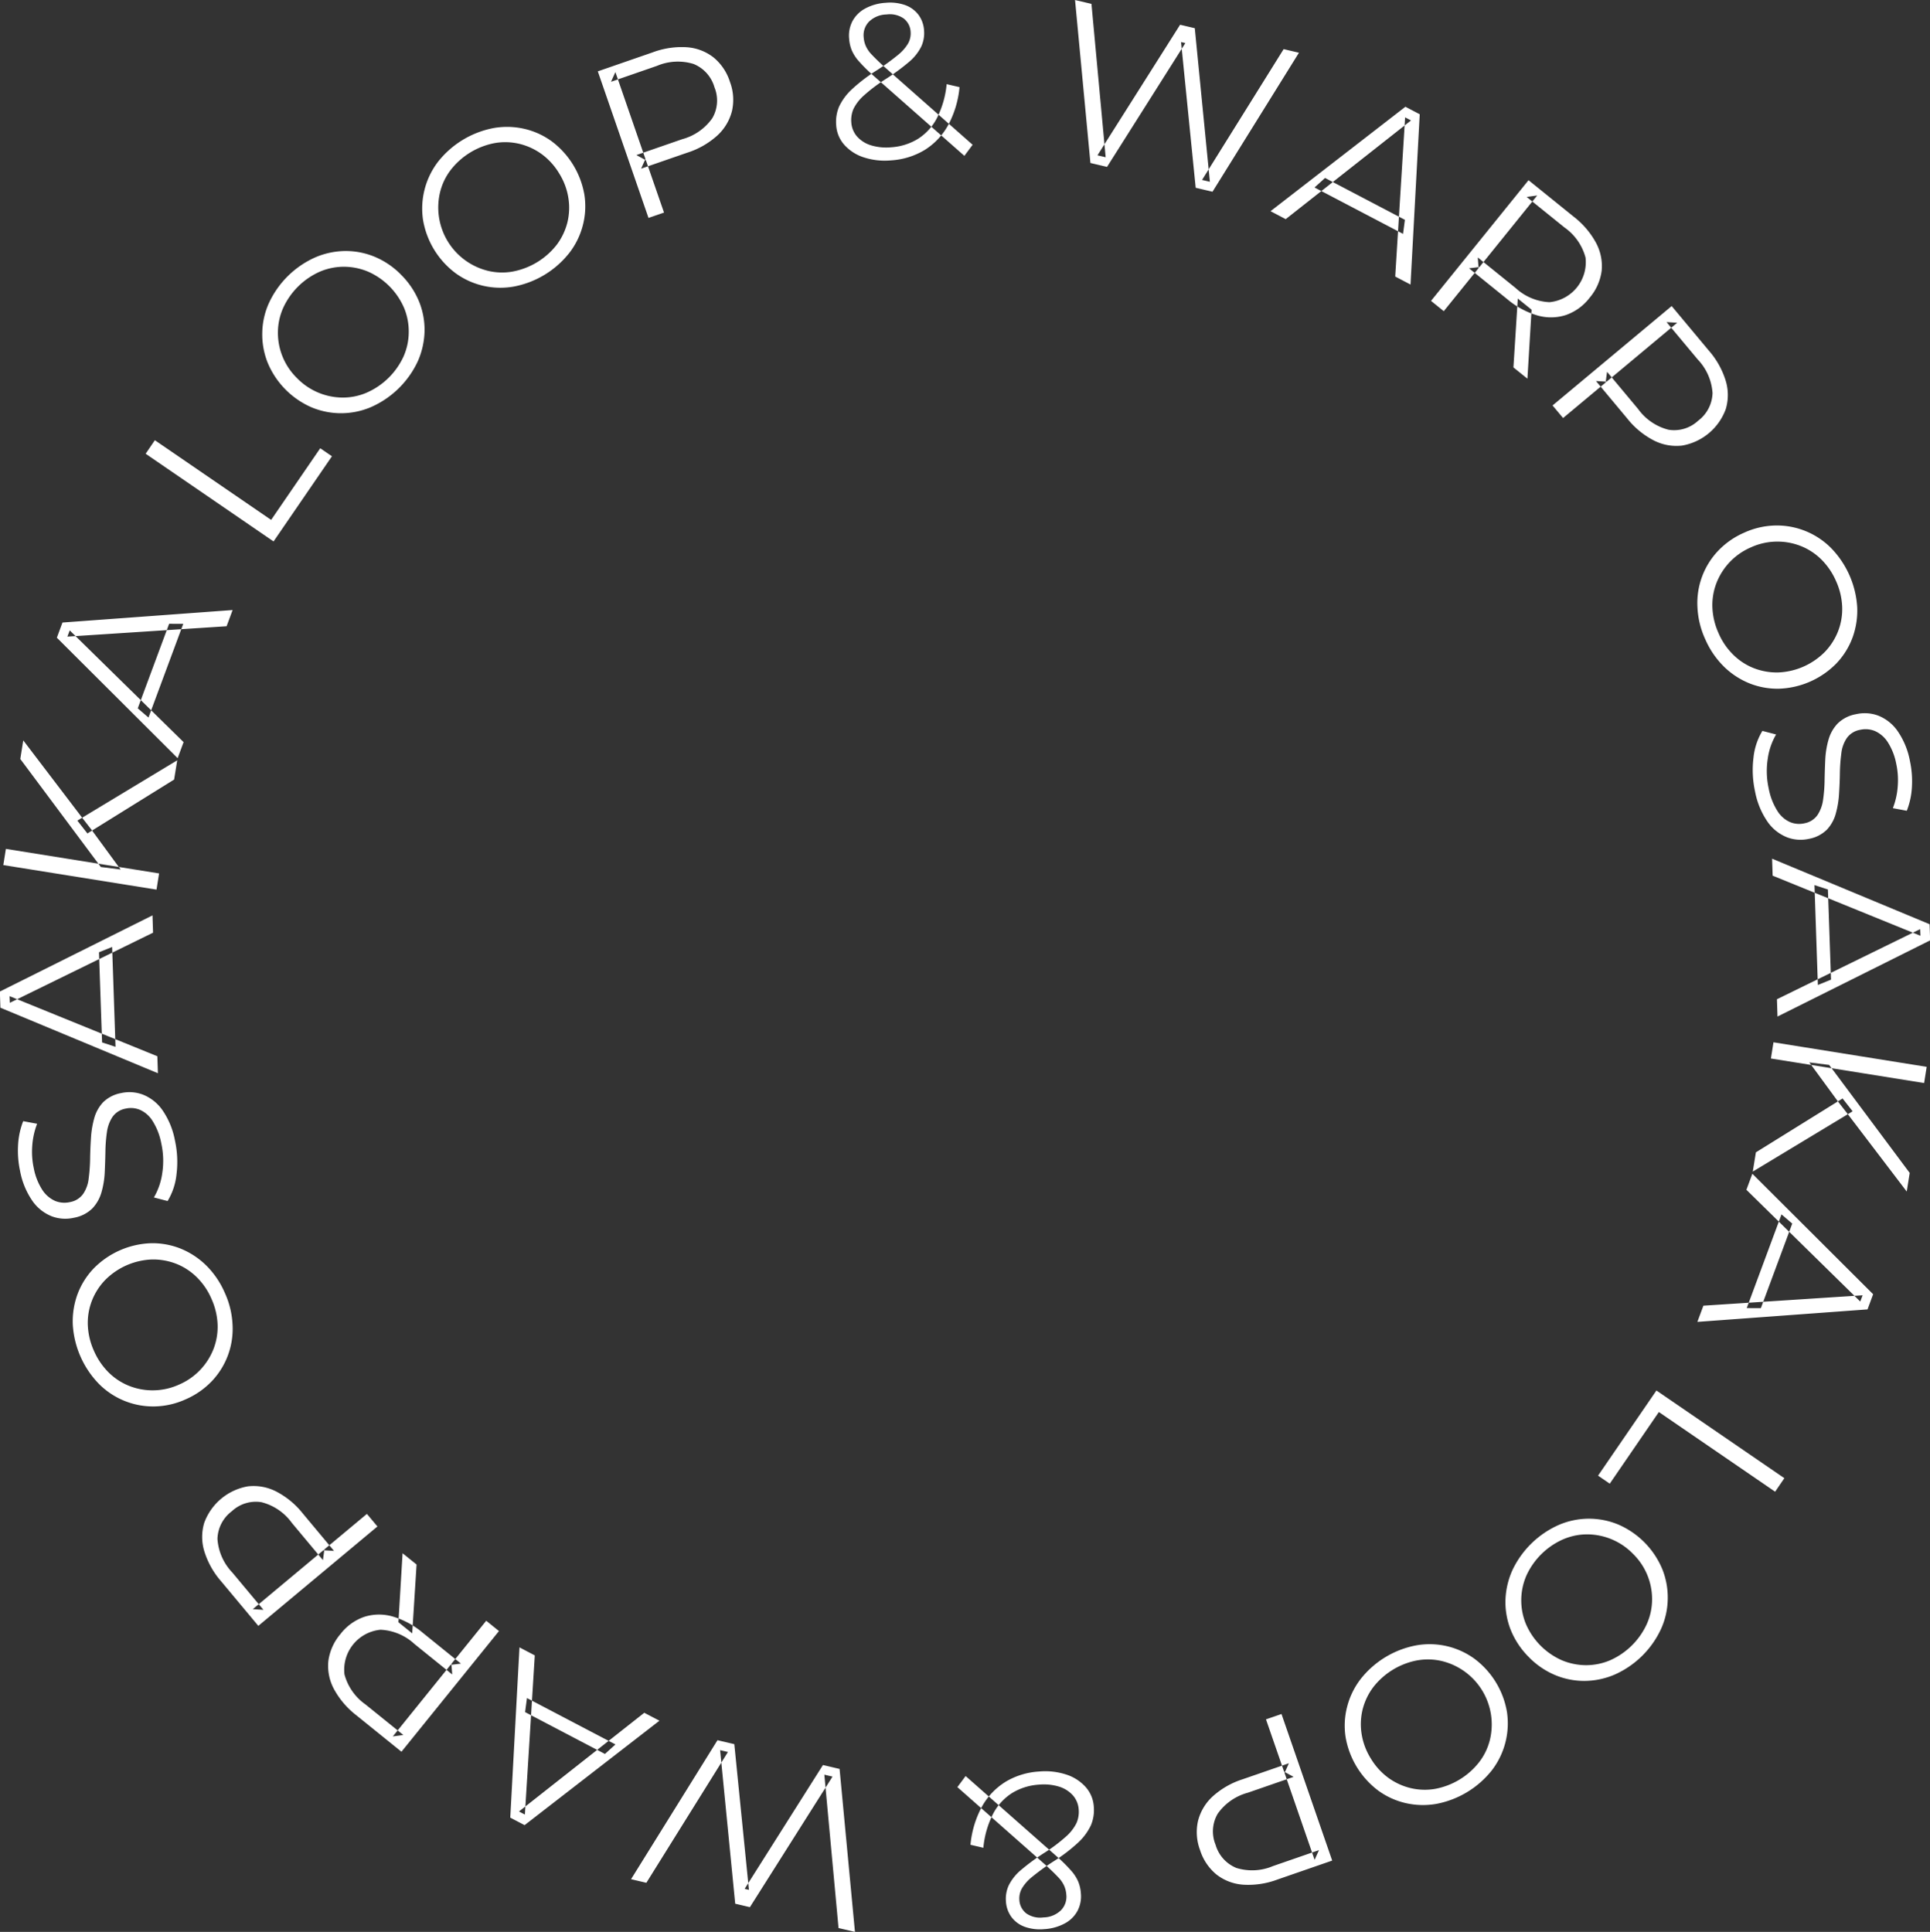 <svg id="kv_loop-text.svg" xmlns="http://www.w3.org/2000/svg" width="278.68" height="279" viewBox="0 0 278.68 279">
  <rect x="0" y="0" width="278.68" height="279" fill="#333333" stroke="none"/>
  <defs>
    <style>
      .cls-1 {
        fill: #fff;
        fill-rule: evenodd;
      }
    </style>
  </defs>
  <path id="_WARP_OSAKA_LOOP_WARP_OSAKA_LOOP_WARP_のコピー" data-name=" WARP OSAKA LOOP &amp; WARP OSAKA LOOP &amp; WARP のコピー" class="cls-1" d="M4930.49,542.4l-11.31,17.885,0.62,0.146-2.11-21.044-2.43-.572-12.48,20.074,2.21,0.521,11.78-18.892-1.13-.264,2.18,22.176,2.12,0.5,11.93-18.856-1.18-.278,2.05,22.147,2.37,0.557-2.22-23.534Zm-25.8-7.544-18.09,14.255,0.85,0.446,1.43-22.989-2.21-1.159L4885.34,550l2.07,1.084L4906.88,536Zm-16.94-2.126-0.27,2.027,11.53,6.045,1.52-1.374Zm-5.88-11.165-5.15,6.374,1.5-.183-5.5-4.443a12.026,12.026,0,0,0-4.38-2.367,7.057,7.057,0,0,0-4.1.061,7.353,7.353,0,0,0-3.42,2.481,7.525,7.525,0,0,0-1.75,3.918,7.089,7.089,0,0,0,.81,4.021,12.04,12.04,0,0,0,3.23,3.786l6.52,5.267,14.08-17.427Zm-12.08-9.75-0.6,9.962,1.99,1.609,0.63-9.943Zm-1.41,26.456,1.52-.208-5.45-4.4a7.758,7.758,0,0,1-3.05-4.352,5.8,5.8,0,0,1,5.21-6.448,7.755,7.755,0,0,1,4.9,2.061l5.45,4.4-0.12-1.535Zm-3.74-32.138-6.29,5.25,1.54,0.093-4.53-5.43a11.839,11.839,0,0,0-3.85-3.164,7.165,7.165,0,0,0-4.05-.728,8.195,8.195,0,0,0-6.31,5.271,7.071,7.071,0,0,0,.01,4.1,11.928,11.928,0,0,0,2.43,4.343l5.37,6.436,17.2-14.354Zm-16.48,13.76,1.54,0.093-4.49-5.38a7.767,7.767,0,0,1-2.15-4.862,5.173,5.173,0,0,1,2.08-4,5.075,5.075,0,0,1,4.28-1.3,7.755,7.755,0,0,1,4.38,2.986l4.49,5.379,0.21-1.548Zm-6.7-49.614a11.328,11.328,0,0,0-3.69-2.445,10.91,10.91,0,0,0-4.31-.79,12.173,12.173,0,0,0-8.31,3.678,10.917,10.917,0,0,0-2.31,3.716,11.415,11.415,0,0,0-.67,4.374,13.412,13.412,0,0,0,3.8,8.574,11.052,11.052,0,0,0,8,3.228,11.423,11.423,0,0,0,4.5-1.027,11.576,11.576,0,0,0,3.79-2.637,10.972,10.972,0,0,0,2.98-8.112,12.442,12.442,0,0,0-1.12-4.63A12.631,12.631,0,0,0,4841.46,470.276Zm1.62,8.486a8.877,8.877,0,0,1-.58,3.526,9.253,9.253,0,0,1-4.97,5.16,9.2,9.2,0,0,1-7.17.214,8.842,8.842,0,0,1-3-1.947,10.049,10.049,0,0,1-2.14-3.145,9.934,9.934,0,0,1-.88-3.688,8.833,8.833,0,0,1,.58-3.511,9.024,9.024,0,0,1,1.9-2.991,10.03,10.03,0,0,1,6.76-2.991,9.147,9.147,0,0,1,3.49.608,8.772,8.772,0,0,1,2.98,1.932,9.71,9.71,0,0,1,2.14,3.131A9.98,9.98,0,0,1,4843.08,478.762Zm-8-30.989a6.248,6.248,0,0,0-2.78-2.191,5.465,5.465,0,0,0-3.14-.227,4.967,4.967,0,0,0-2.63,1.346,5.509,5.509,0,0,0-1.27,2.312,13.611,13.611,0,0,0-.47,2.856c-0.06,1.007-.11,2.016-0.12,3.024a24.022,24.022,0,0,1-.21,2.813,4.871,4.871,0,0,1-.79,2.206,2.954,2.954,0,0,1-1.9,1.187,3.565,3.565,0,0,1-2.15-.166,4.283,4.283,0,0,1-1.84-1.579,8.817,8.817,0,0,1-1.24-3.133,11.116,11.116,0,0,1-.23-3.144,10.8,10.8,0,0,1,.71-3.286l-2.01-.377a10.887,10.887,0,0,0-.74,3.438,13.949,13.949,0,0,0,.29,3.77,11.2,11.2,0,0,0,1.83,4.381,6.2,6.2,0,0,0,2.77,2.161,5.593,5.593,0,0,0,3.17.2,5.039,5.039,0,0,0,2.67-1.356,5.6,5.6,0,0,0,1.31-2.319,12.5,12.5,0,0,0,.47-2.871c0.05-1.015.08-2.028,0.1-3.037a21.65,21.65,0,0,1,.22-2.8,5.26,5.26,0,0,1,.81-2.194,2.958,2.958,0,0,1,1.9-1.187,3.384,3.384,0,0,1,2.07.183,4.108,4.108,0,0,1,1.81,1.6,9.272,9.272,0,0,1,1.26,3.247,11.644,11.644,0,0,1,.14,4.278,9.563,9.563,0,0,1-1.21,3.525l1.98,0.515a9.3,9.3,0,0,0,1.29-3.9,14.417,14.417,0,0,0-.23-4.848A11.379,11.379,0,0,0,4835.08,447.773Zm-0.7-7.734-21.34-8.679,0.04,0.96,20.68-10.126-0.08-2.5-22.04,11,0.08,2.335,22.74,9.463Zm-6.53-15.784-1.9.769,0.45,13.017,1.94,0.637Zm-2.94-16.877-1.21-1.555-8.68-11.4-0.43,2.686,11.63,15.6,2.86,0.361Zm9.72,6.258-22.12-3.545-0.37,2.339,22.12,3.544Zm2.62-16.336-14.42,8.708,1.45,1.853,12.52-7.78Zm0.92-2.626-16.44-16.136-0.34.9,22.99-1.5,0.87-2.34-24.57,1.805-0.81,2.19,17.44,17.395Zm-0.05-17.082-2.04-.008-4.53,12.21,1.55,1.328Zm21.47-24.2-1.69-1.158-7.09,10.346-16.79-11.507-1.33,1.954,18.47,12.664Zm12.38-13.679a11.355,11.355,0,0,0,.99-4.312,10.869,10.869,0,0,0-.77-4.307,11.691,11.691,0,0,0-2.56-3.861,11.562,11.562,0,0,0-3.81-2.628,10.916,10.916,0,0,0-4.29-.856,11.248,11.248,0,0,0-4.33.909,13.348,13.348,0,0,0-6.69,6.565,10.837,10.837,0,0,0-.98,4.324,11,11,0,0,0,.77,4.307,12.068,12.068,0,0,0,6.34,6.465,11.023,11.023,0,0,0,8.64-.052A13.4,13.4,0,0,0,4871.97,339.715Zm-7.38,4.5a8.721,8.721,0,0,1-3.5.7,9.262,9.262,0,0,1-6.58-2.847,9.135,9.135,0,0,1-2.72-6.634,8.766,8.766,0,0,1,.77-3.489,10.487,10.487,0,0,1,5.33-5.232,8.832,8.832,0,0,1,3.49-.69,9.082,9.082,0,0,1,3.47.724,10.09,10.09,0,0,1,5.18,5.277,8.91,8.91,0,0,1,.65,3.48,8.819,8.819,0,0,1-.75,3.477A10.469,10.469,0,0,1,4864.59,344.214Zm29.29-20.206a11,11,0,0,0,1.94-3.975,10.881,10.881,0,0,0,.23-4.37,12.247,12.247,0,0,0-4.73-7.762,10.866,10.866,0,0,0-3.99-1.806,11.2,11.2,0,0,0-4.42-.1,13.407,13.407,0,0,0-8.01,4.877,11.137,11.137,0,0,0-2.16,8.359,12.116,12.116,0,0,0,4.72,7.734,11.013,11.013,0,0,0,8.43,1.909A13.354,13.354,0,0,0,4893.88,324.008Zm-8.2,2.711a8.741,8.741,0,0,1-3.57-.11,9.425,9.425,0,0,1-6.91-11.341,8.67,8.67,0,0,1,1.54-3.224,10.5,10.5,0,0,1,6.38-3.887,8.821,8.821,0,0,1,3.56.119,9.113,9.113,0,0,1,3.21,1.49,9.522,9.522,0,0,1,2.52,2.79,9.421,9.421,0,0,1,1.32,3.523,8.955,8.955,0,0,1-.14,3.538,9.048,9.048,0,0,1-1.53,3.215A10.519,10.519,0,0,1,4885.68,326.719Zm21.86-8.521-2.68-7.741-0.63,1.4,6.68-2.313a11.786,11.786,0,0,0,4.33-2.479,7.176,7.176,0,0,0,2.11-3.526,7.349,7.349,0,0,0-.29-4.216,7.478,7.478,0,0,0-2.4-3.555,7.058,7.058,0,0,0-3.84-1.449,11.941,11.941,0,0,0-4.92.74l-7.92,2.743,7.32,21.167Zm-7.02-20.29-0.63,1.4,6.62-2.293a7.717,7.717,0,0,1,5.3-.278,5.153,5.153,0,0,1,3.01,3.36,5.062,5.062,0,0,1-.3,4.457,7.783,7.783,0,0,1-4.35,3.045l-6.62,2.293,1.37,0.743Zm44.64,11.26a9.806,9.806,0,0,0,3.39-3.565,14.358,14.358,0,0,0,1.66-5.52l-1.86-.435a13.6,13.6,0,0,1-1.38,4.856,7.859,7.859,0,0,1-2.74,3.034,8.432,8.432,0,0,1-3.91,1.231,7.571,7.571,0,0,1-2.87-.278,4.438,4.438,0,0,1-2.02-1.257,3.448,3.448,0,0,1-.85-2.069,4.07,4.07,0,0,1,.33-1.967,6.4,6.4,0,0,1,1.51-1.929,23.479,23.479,0,0,1,3.02-2.285,30.6,30.6,0,0,0,3.46-2.529,6.928,6.928,0,0,0,1.77-2.206,4.589,4.589,0,0,0,.42-2.31,4.216,4.216,0,0,0-.84-2.343,4.168,4.168,0,0,0-1.93-1.376,6.606,6.606,0,0,0-2.77-.317,7.073,7.073,0,0,0-2.95.82,4.47,4.47,0,0,0-1.84,1.809,4.52,4.52,0,0,0-.49,2.558,5.38,5.38,0,0,0,.38,1.671,5.841,5.841,0,0,0,1.04,1.6,22.955,22.955,0,0,0,1.93,1.923l13.29,11.722,1.19-1.6-12.74-11.251c-0.76-.69-1.35-1.265-1.78-1.724a4.259,4.259,0,0,1-.9-1.279,3.81,3.81,0,0,1-.31-1.261,2.807,2.807,0,0,1,.76-2.256,3.732,3.732,0,0,1,2.55-1.046,3.491,3.491,0,0,1,2.47.581,2.619,2.619,0,0,1,1,1.945,2.994,2.994,0,0,1-.36,1.648,6.2,6.2,0,0,1-1.49,1.687,33.22,33.22,0,0,1-2.99,2.171,24.429,24.429,0,0,0-3.6,2.731,8.152,8.152,0,0,0-1.88,2.519,5.609,5.609,0,0,0-.43,2.681,4.7,4.7,0,0,0,1.2,2.893,6.4,6.4,0,0,0,2.82,1.79,9.807,9.807,0,0,0,3.91.421A10.609,10.609,0,0,0,4945.16,309.168Zm26.35,2.435,11.31-17.885-0.62-.146,2.11,21.044,2.43,0.572,12.48-20.074-2.21-.521-11.78,18.892,1.13,0.264-2.18-22.176-2.12-.5-11.93,18.856,1.18,0.278-2.05-22.147-2.37-.557,2.22,23.534Zm25.8,7.544,18.09-14.255-0.85-.446-1.43,22.989,2.21,1.159L5016.66,304l-2.07-1.084L4995.12,318Zm16.94,2.126,0.27-2.027-11.53-6.045-1.52,1.374Zm5.88,11.165,5.15-6.374-1.5.183,5.5,4.443a12.026,12.026,0,0,0,4.38,2.367,7.057,7.057,0,0,0,4.1-.061,7.353,7.353,0,0,0,3.42-2.481,7.525,7.525,0,0,0,1.75-3.918,7.089,7.089,0,0,0-.81-4.021,12.04,12.04,0,0,0-3.23-3.786l-6.52-5.267-14.08,17.427Zm12.08,9.75,0.6-9.962-1.99-1.609-0.63,9.943Zm1.41-26.456-1.52.208,5.45,4.4a7.758,7.758,0,0,1,3.05,4.352,5.8,5.8,0,0,1-5.21,6.448,7.755,7.755,0,0,1-4.9-2.061l-5.45-4.4,0.12,1.535Zm3.74,32.138,6.29-5.25-1.54-.093,4.53,5.43a11.839,11.839,0,0,0,3.85,3.164,7.165,7.165,0,0,0,4.05.728,8.195,8.195,0,0,0,6.31-5.271,7.071,7.071,0,0,0-.01-4.1,11.928,11.928,0,0,0-2.43-4.343l-5.37-6.436-17.2,14.354Zm16.48-13.76-1.54-.093,4.49,5.38a7.767,7.767,0,0,1,2.15,4.862,5.173,5.173,0,0,1-2.08,4,5.075,5.075,0,0,1-4.28,1.3,7.755,7.755,0,0,1-4.38-2.986l-4.49-5.379-0.21,1.548Zm6.7,49.614a11.328,11.328,0,0,0,3.69,2.445,10.91,10.91,0,0,0,4.31.79,12.173,12.173,0,0,0,8.31-3.678,10.917,10.917,0,0,0,2.31-3.716,11.415,11.415,0,0,0,.67-4.374,13.412,13.412,0,0,0-3.8-8.574,11.052,11.052,0,0,0-8-3.228,11.423,11.423,0,0,0-4.5,1.027,11.576,11.576,0,0,0-3.79,2.637,10.972,10.972,0,0,0-2.98,8.112,12.442,12.442,0,0,0,1.12,4.63A12.631,12.631,0,0,0,5060.54,383.724Zm-1.62-8.486a8.877,8.877,0,0,1,.58-3.526,9.253,9.253,0,0,1,4.97-5.16,9.2,9.2,0,0,1,7.17-.214,8.842,8.842,0,0,1,3,1.947,10.049,10.049,0,0,1,2.14,3.145,9.934,9.934,0,0,1,.88,3.688,8.833,8.833,0,0,1-.58,3.511,9.024,9.024,0,0,1-1.9,2.991,10.03,10.03,0,0,1-6.76,2.991,9.147,9.147,0,0,1-3.49-.608,8.772,8.772,0,0,1-2.98-1.932,9.71,9.71,0,0,1-2.14-3.131A9.98,9.98,0,0,1,5058.92,375.238Zm8,30.989a6.248,6.248,0,0,0,2.78,2.191,5.465,5.465,0,0,0,3.14.227,4.967,4.967,0,0,0,2.63-1.346,5.509,5.509,0,0,0,1.27-2.312,13.611,13.611,0,0,0,.47-2.856c0.06-1.007.11-2.016,0.12-3.024a24.022,24.022,0,0,1,.21-2.813,4.871,4.871,0,0,1,.79-2.206,2.954,2.954,0,0,1,1.9-1.187,3.565,3.565,0,0,1,2.15.166,4.283,4.283,0,0,1,1.84,1.579,8.817,8.817,0,0,1,1.24,3.133,11.116,11.116,0,0,1,.23,3.144,10.8,10.8,0,0,1-.71,3.286l2.01,0.377a10.887,10.887,0,0,0,.74-3.438,13.949,13.949,0,0,0-.29-3.77,11.2,11.2,0,0,0-1.83-4.381,6.2,6.2,0,0,0-2.77-2.161,5.593,5.593,0,0,0-3.17-.2,5.039,5.039,0,0,0-2.67,1.356,5.6,5.6,0,0,0-1.31,2.319,12.5,12.5,0,0,0-.47,2.871c-0.05,1.015-.08,2.028-0.1,3.037a21.65,21.65,0,0,1-.22,2.8,5.26,5.26,0,0,1-.81,2.194,2.958,2.958,0,0,1-1.9,1.187,3.384,3.384,0,0,1-2.07-.183,4.108,4.108,0,0,1-1.81-1.6,9.272,9.272,0,0,1-1.26-3.247,11.644,11.644,0,0,1-.14-4.278,9.563,9.563,0,0,1,1.21-3.525l-1.98-.515a9.3,9.3,0,0,0-1.29,3.9,14.417,14.417,0,0,0,.23,4.848A11.379,11.379,0,0,0,5066.92,406.227Zm0.7,7.734,21.34,8.679-0.04-.96-20.68,10.126,0.08,2.5,22.04-11-0.08-2.335-22.74-9.463Zm6.53,15.784,1.9-.769-0.45-13.017-1.94-.637Zm2.94,16.877,1.21,1.555,8.68,11.4,0.43-2.686-11.63-15.6-2.86-.361Zm-9.72-6.258,22.12,3.545,0.37-2.339-22.12-3.544Zm-2.62,16.336,14.42-8.708-1.45-1.853-12.52,7.78Zm-0.92,2.626,16.44,16.136,0.34-.9-22.99,1.5-0.87,2.34,24.57-1.805,0.81-2.19-17.44-17.395Zm0.05,17.082,2.04,0.008,4.53-12.21-1.55-1.328Zm-21.47,24.2,1.69,1.158,7.09-10.346,16.79,11.507,1.33-1.954-18.47-12.664Zm-12.38,13.679a11.355,11.355,0,0,0-.99,4.312,10.869,10.869,0,0,0,.77,4.307,11.691,11.691,0,0,0,2.56,3.861,11.562,11.562,0,0,0,3.81,2.628,10.916,10.916,0,0,0,4.29.856,11.248,11.248,0,0,0,4.33-.909,13.348,13.348,0,0,0,6.69-6.565,10.837,10.837,0,0,0,.98-4.324,11,11,0,0,0-.77-4.307,12.068,12.068,0,0,0-6.34-6.465,11.023,11.023,0,0,0-8.64.052A13.4,13.4,0,0,0,5030.03,514.285Zm7.38-4.5a8.721,8.721,0,0,1,3.5-.7,9.262,9.262,0,0,1,6.58,2.847,9.135,9.135,0,0,1,2.72,6.634,8.766,8.766,0,0,1-.77,3.489,10.487,10.487,0,0,1-5.33,5.232,8.832,8.832,0,0,1-3.49.69,9.082,9.082,0,0,1-3.47-.724,10.09,10.09,0,0,1-5.18-5.277,9,9,0,0,1,.1-6.957A10.469,10.469,0,0,1,5037.41,509.786Zm-29.29,20.206a11,11,0,0,0-1.94,3.975,10.881,10.881,0,0,0-.23,4.37,12.247,12.247,0,0,0,4.73,7.762,10.866,10.866,0,0,0,3.99,1.806,11.2,11.2,0,0,0,4.42.1,13.407,13.407,0,0,0,8.01-4.877,11.137,11.137,0,0,0,2.16-8.359,12.116,12.116,0,0,0-4.72-7.734,11.013,11.013,0,0,0-8.43-1.909A13.354,13.354,0,0,0,5008.12,529.992Zm8.2-2.711a8.741,8.741,0,0,1,3.57.11,9.425,9.425,0,0,1,6.91,11.341,8.67,8.67,0,0,1-1.54,3.224,10.5,10.5,0,0,1-6.38,3.887,8.821,8.821,0,0,1-3.56-.119,9.113,9.113,0,0,1-3.21-1.49,9.522,9.522,0,0,1-2.52-2.79,9.421,9.421,0,0,1-1.32-3.523,8.955,8.955,0,0,1,.14-3.538,9.048,9.048,0,0,1,1.53-3.215A10.519,10.519,0,0,1,5016.32,527.281Zm-21.86,8.521,2.68,7.741,0.63-1.4-6.68,2.313a11.786,11.786,0,0,0-4.33,2.479,7.176,7.176,0,0,0-2.11,3.526,7.349,7.349,0,0,0,.29,4.216,7.478,7.478,0,0,0,2.4,3.555,7.058,7.058,0,0,0,3.84,1.449,11.941,11.941,0,0,0,4.92-.74l7.92-2.743-7.32-21.167Zm7.02,20.29,0.63-1.4-6.62,2.293a7.717,7.717,0,0,1-5.3.278,5.153,5.153,0,0,1-3.01-3.36,5.062,5.062,0,0,1,.3-4.457,7.783,7.783,0,0,1,4.35-3.045l6.62-2.293-1.37-.743Zm-44.64-11.26a9.806,9.806,0,0,0-3.39,3.565,14.358,14.358,0,0,0-1.66,5.52l1.86,0.435a13.6,13.6,0,0,1,1.38-4.856,7.859,7.859,0,0,1,2.74-3.034,8.432,8.432,0,0,1,3.91-1.231,7.571,7.571,0,0,1,2.87.278,4.438,4.438,0,0,1,2.02,1.257,3.448,3.448,0,0,1,.85,2.069,4.07,4.07,0,0,1-.33,1.967,6.4,6.4,0,0,1-1.51,1.929,23.479,23.479,0,0,1-3.02,2.285,30.6,30.6,0,0,0-3.46,2.529,6.928,6.928,0,0,0-1.77,2.206,4.589,4.589,0,0,0-.42,2.31,4.216,4.216,0,0,0,.84,2.343,4.168,4.168,0,0,0,1.93,1.376,6.606,6.606,0,0,0,2.77.317,7.073,7.073,0,0,0,2.95-.82,4.47,4.47,0,0,0,1.84-1.809,4.52,4.52,0,0,0,.49-2.558,5.38,5.38,0,0,0-.38-1.671,5.841,5.841,0,0,0-1.04-1.605,22.955,22.955,0,0,0-1.93-1.923l-13.29-11.722-1.19,1.6,12.74,11.251c0.76,0.69,1.35,1.265,1.78,1.724a4.259,4.259,0,0,1,.9,1.279,3.81,3.81,0,0,1,.31,1.261,2.807,2.807,0,0,1-.76,2.256,3.732,3.732,0,0,1-2.55,1.046,3.491,3.491,0,0,1-2.47-.581,2.619,2.619,0,0,1-1-1.945,2.994,2.994,0,0,1,.36-1.648,6.2,6.2,0,0,1,1.49-1.687,33.22,33.22,0,0,1,2.99-2.171,24.429,24.429,0,0,0,3.6-2.731,8.152,8.152,0,0,0,1.88-2.519,5.609,5.609,0,0,0,.43-2.681,4.7,4.7,0,0,0-1.2-2.893,6.4,6.4,0,0,0-2.82-1.79,9.807,9.807,0,0,0-3.91-.421A10.609,10.609,0,0,0,4956.84,544.832Z" transform="translate(-4811.66 -287.5)"/>
</svg>
